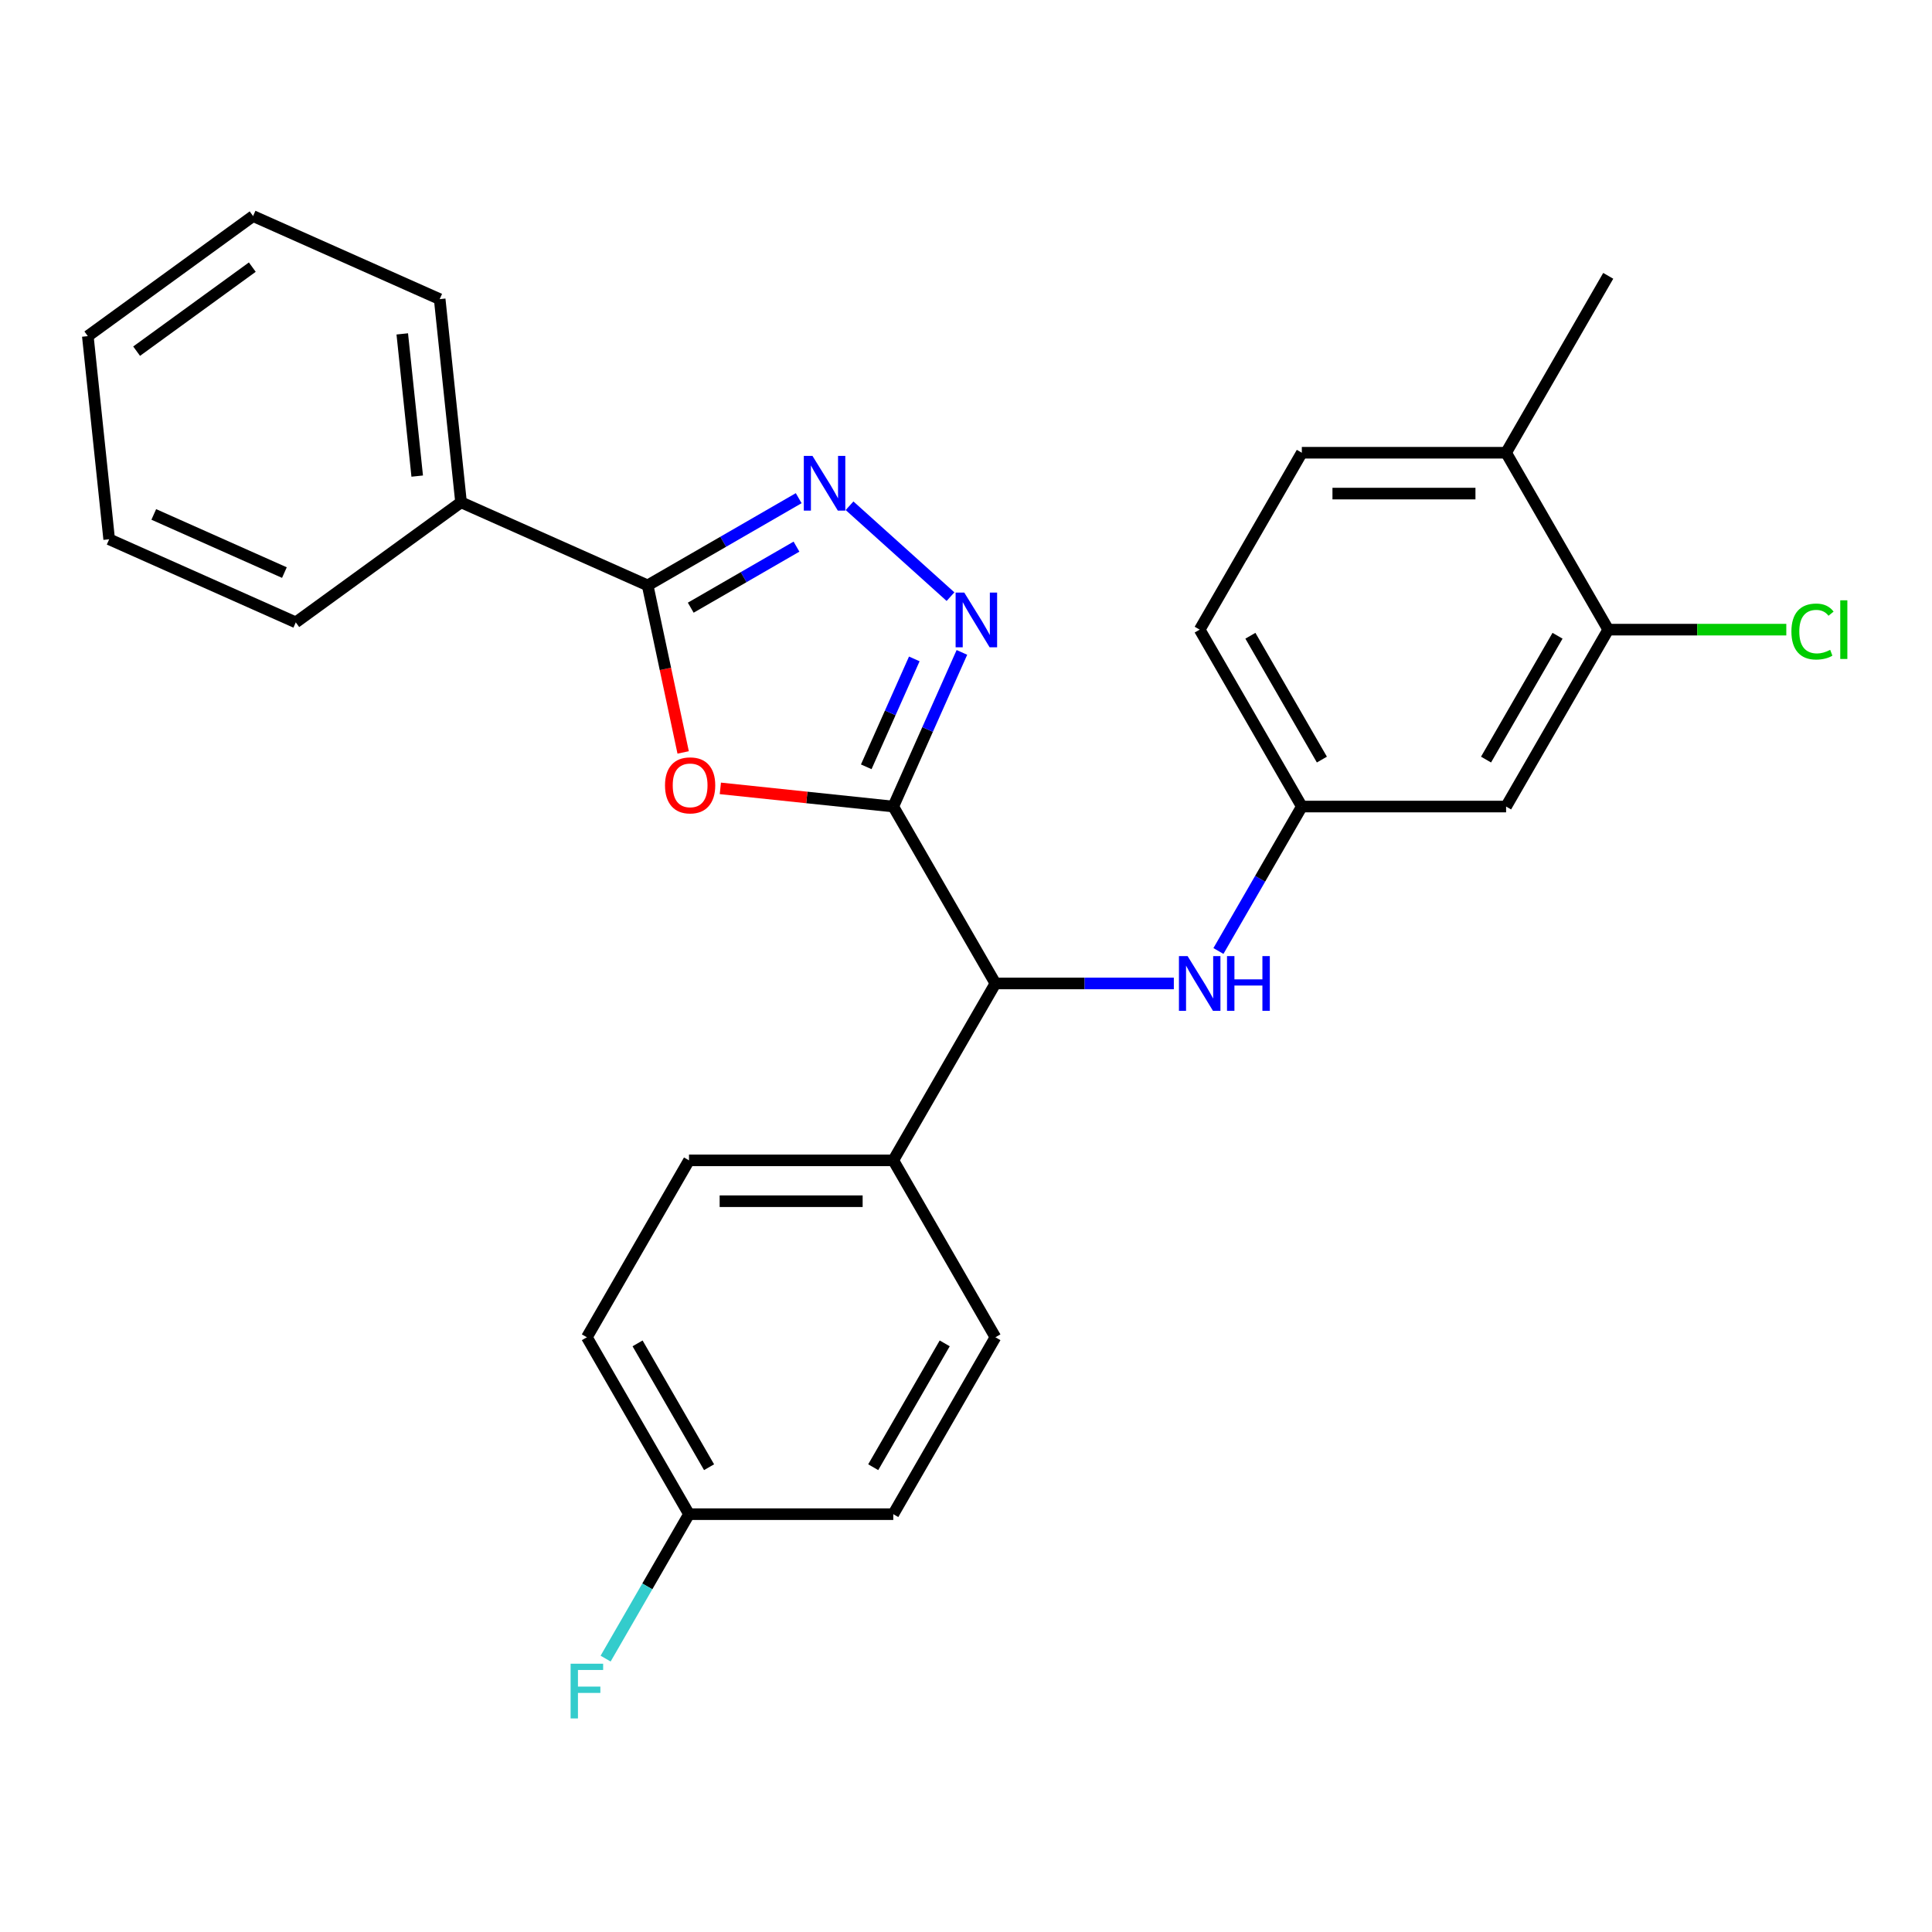 <?xml version='1.0' encoding='iso-8859-1'?>
<svg version='1.1' baseProfile='full'
              xmlns='http://www.w3.org/2000/svg'
                      xmlns:rdkit='http://www.rdkit.org/xml'
                      xmlns:xlink='http://www.w3.org/1999/xlink'
                  xml:space='preserve'
width='1000px' height='1000px' viewBox='0 0 1000 1000'>
<!-- END OF HEADER -->
<rect style='opacity:1.0;fill:#FFFFFF;stroke:none' width='1000' height='1000' x='0' y='0'> </rect>
<path class='bond-0' d='M 462.36,417.468 L 417.606,412.764' style='fill:none;fill-rule:evenodd;stroke:#000000;stroke-width:6px;stroke-linecap:butt;stroke-linejoin:miter;stroke-opacity:1' />
<path class='bond-0' d='M 417.606,412.764 L 372.851,408.06' style='fill:none;fill-rule:evenodd;stroke:#FF0000;stroke-width:6px;stroke-linecap:butt;stroke-linejoin:miter;stroke-opacity:1' />
<path class='bond-1' d='M 462.36,417.468 L 480.122,377.574' style='fill:none;fill-rule:evenodd;stroke:#000000;stroke-width:6px;stroke-linecap:butt;stroke-linejoin:miter;stroke-opacity:1' />
<path class='bond-1' d='M 480.122,377.574 L 497.884,337.681' style='fill:none;fill-rule:evenodd;stroke:#0000FF;stroke-width:6px;stroke-linecap:butt;stroke-linejoin:miter;stroke-opacity:1' />
<path class='bond-1' d='M 448.371,396.899 L 460.804,368.974' style='fill:none;fill-rule:evenodd;stroke:#000000;stroke-width:6px;stroke-linecap:butt;stroke-linejoin:miter;stroke-opacity:1' />
<path class='bond-1' d='M 460.804,368.974 L 473.237,341.048' style='fill:none;fill-rule:evenodd;stroke:#0000FF;stroke-width:6px;stroke-linecap:butt;stroke-linejoin:miter;stroke-opacity:1' />
<path class='bond-4' d='M 462.36,417.468 L 515.226,509.034' style='fill:none;fill-rule:evenodd;stroke:#000000;stroke-width:6px;stroke-linecap:butt;stroke-linejoin:miter;stroke-opacity:1' />
<path class='bond-3' d='M 353.602,389.453 L 344.414,346.224' style='fill:none;fill-rule:evenodd;stroke:#FF0000;stroke-width:6px;stroke-linecap:butt;stroke-linejoin:miter;stroke-opacity:1' />
<path class='bond-3' d='M 344.414,346.224 L 335.225,302.995' style='fill:none;fill-rule:evenodd;stroke:#000000;stroke-width:6px;stroke-linecap:butt;stroke-linejoin:miter;stroke-opacity:1' />
<path class='bond-2' d='M 491.982,308.827 L 439.724,261.775' style='fill:none;fill-rule:evenodd;stroke:#0000FF;stroke-width:6px;stroke-linecap:butt;stroke-linejoin:miter;stroke-opacity:1' />
<path class='bond-27' d='M 413.408,257.857 L 374.317,280.426' style='fill:none;fill-rule:evenodd;stroke:#0000FF;stroke-width:6px;stroke-linecap:butt;stroke-linejoin:miter;stroke-opacity:1' />
<path class='bond-27' d='M 374.317,280.426 L 335.225,302.995' style='fill:none;fill-rule:evenodd;stroke:#000000;stroke-width:6px;stroke-linecap:butt;stroke-linejoin:miter;stroke-opacity:1' />
<path class='bond-27' d='M 412.254,282.941 L 384.89,298.739' style='fill:none;fill-rule:evenodd;stroke:#0000FF;stroke-width:6px;stroke-linecap:butt;stroke-linejoin:miter;stroke-opacity:1' />
<path class='bond-27' d='M 384.89,298.739 L 357.526,314.538' style='fill:none;fill-rule:evenodd;stroke:#000000;stroke-width:6px;stroke-linecap:butt;stroke-linejoin:miter;stroke-opacity:1' />
<path class='bond-10' d='M 335.225,302.995 L 238.635,259.991' style='fill:none;fill-rule:evenodd;stroke:#000000;stroke-width:6px;stroke-linecap:butt;stroke-linejoin:miter;stroke-opacity:1' />
<path class='bond-5' d='M 515.226,509.034 L 561.4,509.034' style='fill:none;fill-rule:evenodd;stroke:#000000;stroke-width:6px;stroke-linecap:butt;stroke-linejoin:miter;stroke-opacity:1' />
<path class='bond-5' d='M 561.4,509.034 L 607.574,509.034' style='fill:none;fill-rule:evenodd;stroke:#0000FF;stroke-width:6px;stroke-linecap:butt;stroke-linejoin:miter;stroke-opacity:1' />
<path class='bond-9' d='M 515.226,509.034 L 462.36,600.6' style='fill:none;fill-rule:evenodd;stroke:#000000;stroke-width:6px;stroke-linecap:butt;stroke-linejoin:miter;stroke-opacity:1' />
<path class='bond-8' d='M 630.658,492.231 L 652.241,454.849' style='fill:none;fill-rule:evenodd;stroke:#0000FF;stroke-width:6px;stroke-linecap:butt;stroke-linejoin:miter;stroke-opacity:1' />
<path class='bond-8' d='M 652.241,454.849 L 673.823,417.468' style='fill:none;fill-rule:evenodd;stroke:#000000;stroke-width:6px;stroke-linecap:butt;stroke-linejoin:miter;stroke-opacity:1' />
<path class='bond-6' d='M 832.419,325.902 L 779.554,417.468' style='fill:none;fill-rule:evenodd;stroke:#000000;stroke-width:6px;stroke-linecap:butt;stroke-linejoin:miter;stroke-opacity:1' />
<path class='bond-6' d='M 806.176,329.064 L 769.171,393.16' style='fill:none;fill-rule:evenodd;stroke:#000000;stroke-width:6px;stroke-linecap:butt;stroke-linejoin:miter;stroke-opacity:1' />
<path class='bond-15' d='M 832.419,325.902 L 878.503,325.902' style='fill:none;fill-rule:evenodd;stroke:#000000;stroke-width:6px;stroke-linecap:butt;stroke-linejoin:miter;stroke-opacity:1' />
<path class='bond-15' d='M 878.503,325.902 L 924.587,325.902' style='fill:none;fill-rule:evenodd;stroke:#00CC00;stroke-width:6px;stroke-linecap:butt;stroke-linejoin:miter;stroke-opacity:1' />
<path class='bond-29' d='M 832.419,325.902 L 779.554,234.336' style='fill:none;fill-rule:evenodd;stroke:#000000;stroke-width:6px;stroke-linecap:butt;stroke-linejoin:miter;stroke-opacity:1' />
<path class='bond-7' d='M 779.554,417.468 L 673.823,417.468' style='fill:none;fill-rule:evenodd;stroke:#000000;stroke-width:6px;stroke-linecap:butt;stroke-linejoin:miter;stroke-opacity:1' />
<path class='bond-16' d='M 673.823,417.468 L 620.957,325.902' style='fill:none;fill-rule:evenodd;stroke:#000000;stroke-width:6px;stroke-linecap:butt;stroke-linejoin:miter;stroke-opacity:1' />
<path class='bond-16' d='M 684.206,393.16 L 647.2,329.064' style='fill:none;fill-rule:evenodd;stroke:#000000;stroke-width:6px;stroke-linecap:butt;stroke-linejoin:miter;stroke-opacity:1' />
<path class='bond-12' d='M 462.36,600.6 L 356.629,600.6' style='fill:none;fill-rule:evenodd;stroke:#000000;stroke-width:6px;stroke-linecap:butt;stroke-linejoin:miter;stroke-opacity:1' />
<path class='bond-12' d='M 446.5,621.746 L 372.489,621.746' style='fill:none;fill-rule:evenodd;stroke:#000000;stroke-width:6px;stroke-linecap:butt;stroke-linejoin:miter;stroke-opacity:1' />
<path class='bond-13' d='M 462.36,600.6 L 515.226,692.166' style='fill:none;fill-rule:evenodd;stroke:#000000;stroke-width:6px;stroke-linecap:butt;stroke-linejoin:miter;stroke-opacity:1' />
<path class='bond-22' d='M 238.635,259.991 L 227.583,154.839' style='fill:none;fill-rule:evenodd;stroke:#000000;stroke-width:6px;stroke-linecap:butt;stroke-linejoin:miter;stroke-opacity:1' />
<path class='bond-22' d='M 215.947,246.428 L 208.211,172.822' style='fill:none;fill-rule:evenodd;stroke:#000000;stroke-width:6px;stroke-linecap:butt;stroke-linejoin:miter;stroke-opacity:1' />
<path class='bond-23' d='M 238.635,259.991 L 153.097,322.138' style='fill:none;fill-rule:evenodd;stroke:#000000;stroke-width:6px;stroke-linecap:butt;stroke-linejoin:miter;stroke-opacity:1' />
<path class='bond-11' d='M 779.554,234.336 L 673.823,234.336' style='fill:none;fill-rule:evenodd;stroke:#000000;stroke-width:6px;stroke-linecap:butt;stroke-linejoin:miter;stroke-opacity:1' />
<path class='bond-11' d='M 763.694,255.482 L 689.682,255.482' style='fill:none;fill-rule:evenodd;stroke:#000000;stroke-width:6px;stroke-linecap:butt;stroke-linejoin:miter;stroke-opacity:1' />
<path class='bond-21' d='M 779.554,234.336 L 832.419,142.77' style='fill:none;fill-rule:evenodd;stroke:#000000;stroke-width:6px;stroke-linecap:butt;stroke-linejoin:miter;stroke-opacity:1' />
<path class='bond-18' d='M 356.629,600.6 L 303.763,692.166' style='fill:none;fill-rule:evenodd;stroke:#000000;stroke-width:6px;stroke-linecap:butt;stroke-linejoin:miter;stroke-opacity:1' />
<path class='bond-19' d='M 515.226,692.166 L 462.36,783.732' style='fill:none;fill-rule:evenodd;stroke:#000000;stroke-width:6px;stroke-linecap:butt;stroke-linejoin:miter;stroke-opacity:1' />
<path class='bond-19' d='M 488.983,695.328 L 451.977,759.424' style='fill:none;fill-rule:evenodd;stroke:#000000;stroke-width:6px;stroke-linecap:butt;stroke-linejoin:miter;stroke-opacity:1' />
<path class='bond-14' d='M 673.823,234.336 L 620.957,325.902' style='fill:none;fill-rule:evenodd;stroke:#000000;stroke-width:6px;stroke-linecap:butt;stroke-linejoin:miter;stroke-opacity:1' />
<path class='bond-17' d='M 356.629,783.732 L 462.36,783.732' style='fill:none;fill-rule:evenodd;stroke:#000000;stroke-width:6px;stroke-linecap:butt;stroke-linejoin:miter;stroke-opacity:1' />
<path class='bond-20' d='M 356.629,783.732 L 335.047,821.113' style='fill:none;fill-rule:evenodd;stroke:#000000;stroke-width:6px;stroke-linecap:butt;stroke-linejoin:miter;stroke-opacity:1' />
<path class='bond-20' d='M 335.047,821.113 L 313.465,858.494' style='fill:none;fill-rule:evenodd;stroke:#33CCCC;stroke-width:6px;stroke-linecap:butt;stroke-linejoin:miter;stroke-opacity:1' />
<path class='bond-28' d='M 356.629,783.732 L 303.763,692.166' style='fill:none;fill-rule:evenodd;stroke:#000000;stroke-width:6px;stroke-linecap:butt;stroke-linejoin:miter;stroke-opacity:1' />
<path class='bond-28' d='M 367.012,759.424 L 330.006,695.328' style='fill:none;fill-rule:evenodd;stroke:#000000;stroke-width:6px;stroke-linecap:butt;stroke-linejoin:miter;stroke-opacity:1' />
<path class='bond-25' d='M 227.583,154.839 L 130.993,111.834' style='fill:none;fill-rule:evenodd;stroke:#000000;stroke-width:6px;stroke-linecap:butt;stroke-linejoin:miter;stroke-opacity:1' />
<path class='bond-24' d='M 153.097,322.138 L 56.507,279.133' style='fill:none;fill-rule:evenodd;stroke:#000000;stroke-width:6px;stroke-linecap:butt;stroke-linejoin:miter;stroke-opacity:1' />
<path class='bond-24' d='M 147.209,296.369 L 79.596,266.266' style='fill:none;fill-rule:evenodd;stroke:#000000;stroke-width:6px;stroke-linecap:butt;stroke-linejoin:miter;stroke-opacity:1' />
<path class='bond-26' d='M 56.507,279.133 L 45.455,173.981' style='fill:none;fill-rule:evenodd;stroke:#000000;stroke-width:6px;stroke-linecap:butt;stroke-linejoin:miter;stroke-opacity:1' />
<path class='bond-30' d='M 130.993,111.834 L 45.455,173.981' style='fill:none;fill-rule:evenodd;stroke:#000000;stroke-width:6px;stroke-linecap:butt;stroke-linejoin:miter;stroke-opacity:1' />
<path class='bond-30' d='M 130.592,138.264 L 70.715,181.767' style='fill:none;fill-rule:evenodd;stroke:#000000;stroke-width:6px;stroke-linecap:butt;stroke-linejoin:miter;stroke-opacity:1' />
<path  class='atom-1' d='M 344.208 406.496
Q 344.208 399.696, 347.568 395.896
Q 350.928 392.096, 357.208 392.096
Q 363.488 392.096, 366.848 395.896
Q 370.208 399.696, 370.208 406.496
Q 370.208 413.376, 366.808 417.296
Q 363.408 421.176, 357.208 421.176
Q 350.968 421.176, 347.568 417.296
Q 344.208 413.416, 344.208 406.496
M 357.208 417.976
Q 361.528 417.976, 363.848 415.096
Q 366.208 412.176, 366.208 406.496
Q 366.208 400.936, 363.848 398.136
Q 361.528 395.296, 357.208 395.296
Q 352.888 395.296, 350.528 398.096
Q 348.208 400.896, 348.208 406.496
Q 348.208 412.216, 350.528 415.096
Q 352.888 417.976, 357.208 417.976
' fill='#FF0000'/>
<path  class='atom-2' d='M 499.105 306.718
L 508.385 321.718
Q 509.305 323.198, 510.785 325.878
Q 512.265 328.558, 512.345 328.718
L 512.345 306.718
L 516.105 306.718
L 516.105 335.038
L 512.225 335.038
L 502.265 318.638
Q 501.105 316.718, 499.865 314.518
Q 498.665 312.318, 498.305 311.638
L 498.305 335.038
L 494.625 335.038
L 494.625 306.718
L 499.105 306.718
' fill='#0000FF'/>
<path  class='atom-3' d='M 420.531 235.97
L 429.811 250.97
Q 430.731 252.45, 432.211 255.13
Q 433.691 257.81, 433.771 257.97
L 433.771 235.97
L 437.531 235.97
L 437.531 264.29
L 433.651 264.29
L 423.691 247.89
Q 422.531 245.97, 421.291 243.77
Q 420.091 241.57, 419.731 240.89
L 419.731 264.29
L 416.051 264.29
L 416.051 235.97
L 420.531 235.97
' fill='#0000FF'/>
<path  class='atom-6' d='M 614.697 494.874
L 623.977 509.874
Q 624.897 511.354, 626.377 514.034
Q 627.857 516.714, 627.937 516.874
L 627.937 494.874
L 631.697 494.874
L 631.697 523.194
L 627.817 523.194
L 617.857 506.794
Q 616.697 504.874, 615.457 502.674
Q 614.257 500.474, 613.897 499.794
L 613.897 523.194
L 610.217 523.194
L 610.217 494.874
L 614.697 494.874
' fill='#0000FF'/>
<path  class='atom-6' d='M 635.097 494.874
L 638.937 494.874
L 638.937 506.914
L 653.417 506.914
L 653.417 494.874
L 657.257 494.874
L 657.257 523.194
L 653.417 523.194
L 653.417 510.114
L 638.937 510.114
L 638.937 523.194
L 635.097 523.194
L 635.097 494.874
' fill='#0000FF'/>
<path  class='atom-16' d='M 927.231 326.882
Q 927.231 319.842, 930.511 316.162
Q 933.831 312.442, 940.111 312.442
Q 945.951 312.442, 949.071 316.562
L 946.431 318.722
Q 944.151 315.722, 940.111 315.722
Q 935.831 315.722, 933.551 318.602
Q 931.311 321.442, 931.311 326.882
Q 931.311 332.482, 933.631 335.362
Q 935.991 338.242, 940.551 338.242
Q 943.671 338.242, 947.311 336.362
L 948.431 339.362
Q 946.951 340.322, 944.711 340.882
Q 942.471 341.442, 939.991 341.442
Q 933.831 341.442, 930.511 337.682
Q 927.231 333.922, 927.231 326.882
' fill='#00CC00'/>
<path  class='atom-16' d='M 952.511 310.722
L 956.191 310.722
L 956.191 341.082
L 952.511 341.082
L 952.511 310.722
' fill='#00CC00'/>
<path  class='atom-21' d='M 295.343 861.138
L 312.183 861.138
L 312.183 864.378
L 299.143 864.378
L 299.143 872.978
L 310.743 872.978
L 310.743 876.258
L 299.143 876.258
L 299.143 889.458
L 295.343 889.458
L 295.343 861.138
' fill='#33CCCC'/>
</svg>
